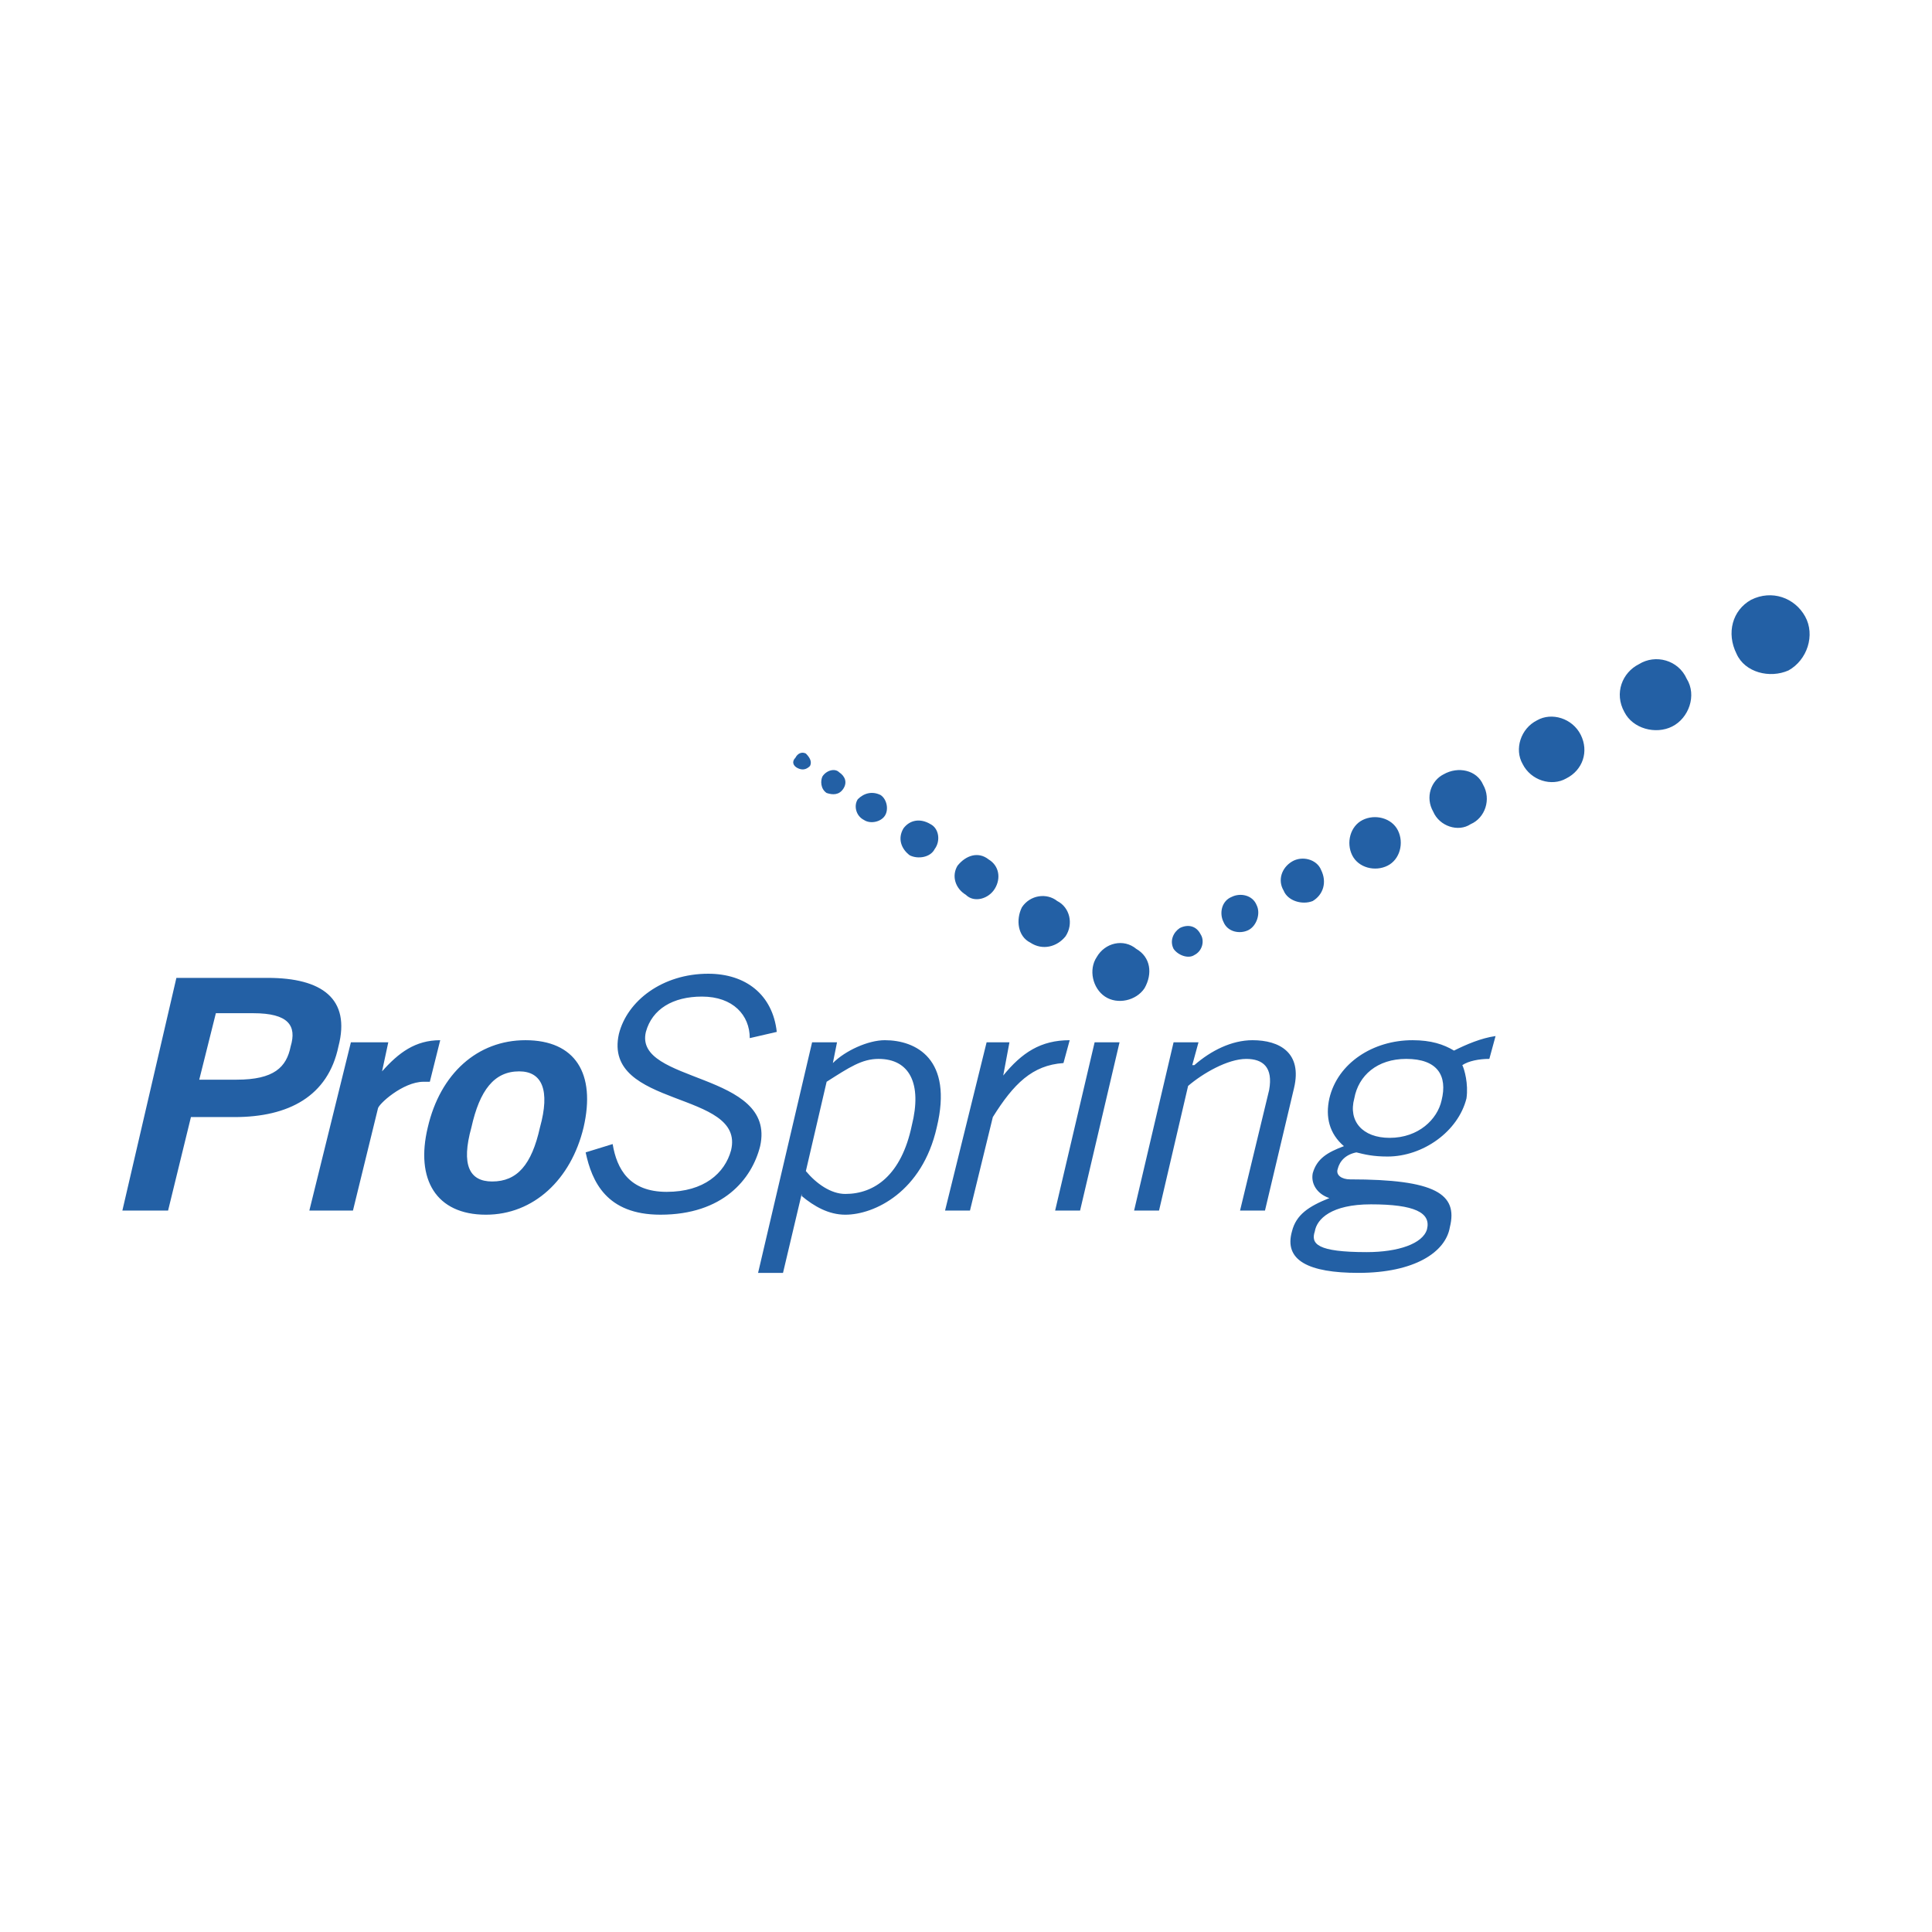 <svg xmlns="http://www.w3.org/2000/svg" width="2500" height="2500" viewBox="0 0 192.756 192.756"><g fill-rule="evenodd" clip-rule="evenodd"><path fill="#fff" d="M0 0h192.756v192.756H0V0z"/><path d="M21.537 101.088h3.731c3.523 0 4.353 1.244 3.73 3.316-.415 2.072-1.658 3.316-5.389 3.316h-3.73l1.658-6.632zm-4.767 19.689l2.28-9.326h4.353c5.389 0 9.327-2.072 10.363-7.047 1.244-4.768-1.658-6.84-7.047-6.84h-9.12l-5.389 23.213h4.56zM30.864 120.777l4.145-16.787h3.731l-.622 2.9c1.658-1.865 3.316-3.109 5.803-3.109l-1.036 4.146h-.623c-2.073 0-4.56 2.279-4.56 2.693l-2.487 10.156h-4.351v.001zM53.871 112.486c-.829 3.73-2.28 5.391-4.767 5.391-2.28 0-3.109-1.66-2.073-5.391.829-3.73 2.28-5.596 4.767-5.596 2.28.001 3.109 1.866 2.073 5.596zm-11.193 0c-1.244 5.182.829 8.705 5.803 8.705 4.768 0 8.498-3.523 9.742-8.705 1.244-5.389-.829-8.705-5.803-8.705-4.767 0-8.498 3.317-9.742 8.705zM74.804 103.574c0-2.279-1.658-4.145-4.767-4.145-2.902 0-4.975 1.244-5.597 3.523-1.244 5.182 13.058 3.938 11.4 11.398-.829 3.316-3.731 6.84-9.949 6.84-5.389 0-6.84-3.314-7.461-6.217l2.694-.83c.415 2.488 1.658 4.768 5.389 4.768 3.73 0 5.803-1.865 6.425-4.145 1.451-6.012-12.851-4.146-11.192-11.607.829-3.316 4.353-6.01 8.912-6.01 3.731 0 6.426 2.072 6.84 5.803l-2.694.622zM82.473 107.928c2.28-1.451 3.524-2.281 5.182-2.281 3.109 0 4.353 2.488 3.317 6.633-1.037 4.975-3.731 6.84-6.633 6.84-1.45 0-2.901-1.035-3.938-2.279l2.072-8.913zm-4.352 19.068l1.865-7.877v.207c1.244 1.037 2.695 1.865 4.353 1.865 2.902 0 7.669-2.279 9.12-8.705 1.658-6.84-2.072-8.705-5.182-8.705-1.658 0-3.938 1.037-5.182 2.281l.415-2.072h-2.487l-5.389 23.006h2.487zM98.434 103.99h2.279l-.621 3.316c1.865-2.281 3.73-3.525 6.631-3.525l-.621 2.281c-3.109.207-4.975 2.072-7.047 5.389l-2.28 9.326h-2.487l4.146-16.787zM109.211 103.99h2.486l-3.937 16.787h-2.489l3.94-16.787zM119.574 103.99l-.623 2.279h.209c1.656-1.451 3.73-2.488 5.803-2.488 2.695 0 4.975 1.244 4.145 4.768l-2.9 12.229h-2.488l2.902-12.021c.414-2.279-.621-3.109-2.279-3.109-1.867 0-4.354 1.451-5.805 2.695l-2.9 12.436h-2.488l3.938-16.787h2.486v-.002zM142.373 122.643c-.414 1.451-2.902 2.281-6.01 2.281-4.975 0-5.598-.83-5.182-2.074.207-1.242 1.656-2.693 5.596-2.693 4.352-.001 6.01.827 5.596 2.486zm6.84-19.276c-1.451.207-2.902.83-4.146 1.451-1.035-.621-2.279-1.037-4.145-1.037-3.938 0-7.461 2.281-8.291 5.805-.414 1.865 0 3.523 1.451 4.766-1.658.623-2.693 1.244-3.109 2.695-.207 1.037.416 2.072 1.658 2.486-2.072.83-3.316 1.658-3.73 3.316-.828 2.902 1.658 4.146 6.633 4.146 5.596 0 8.705-2.072 9.119-4.561.83-3.316-1.449-4.768-9.947-4.768-.83 0-1.451-.414-1.244-1.035.207-.83.828-1.451 1.865-1.658.828.207 1.658.414 3.109.414 3.523 0 7.047-2.486 7.875-5.803.207-1.451-.207-2.902-.414-3.316.621-.414 1.658-.623 2.695-.623l.621-2.278zm-5.389 6.426c-.414 1.865-2.279 3.73-5.182 3.73-2.695 0-4.146-1.658-3.523-3.938.414-2.279 2.279-3.939 5.182-3.939 3.109 0 4.144 1.661 3.523 4.147zM117.086 94.663c-.414-.829 0-1.659.623-2.073.828-.414 1.658-.207 2.072.622.414.622.207 1.658-.621 2.072-.623.415-1.658 0-2.074-.621zM122.061 91.968c-.414-.829-.207-2.073.83-2.487.828-.415 2.072-.208 2.486.829.414.829 0 2.073-.828 2.488-.83.413-2.074.206-2.488-.83zM128.072 88.859c-.623-1.036-.207-2.28.828-2.902 1.037-.622 2.488-.207 2.902.829.621 1.244.207 2.487-.83 3.109-1.034.415-2.486 0-2.9-1.036zM134.912 85.335c-.623-1.244-.207-2.902 1.035-3.523 1.244-.622 2.902-.208 3.523 1.036.623 1.244.209 2.902-1.035 3.523-1.244.623-2.902.208-3.523-1.036zM142.994 80.983c-.828-1.451-.207-3.109 1.037-3.731 1.451-.829 3.316-.415 3.938 1.037.83 1.451.207 3.316-1.242 3.938-1.245.829-3.11.207-3.733-1.244zM151.908 76.215c-.83-1.45-.209-3.523 1.449-4.352 1.451-.829 3.523-.208 4.354 1.451.828 1.658.207 3.523-1.451 4.353-1.451.829-3.524.207-4.352-1.452zM162.062 71.034c-1.035-1.866-.207-3.938 1.451-4.767 1.658-1.036 3.939-.415 4.768 1.451 1.037 1.658.207 3.938-1.451 4.767s-3.937.207-4.768-1.451zM173.256 65.231c-1.037-2.073-.414-4.353 1.451-5.389 2.072-1.037 4.352-.207 5.389 1.658 1.035 1.866.207 4.353-1.658 5.389-1.866.829-4.354.207-5.182-1.658zM79.364 75.594c.208-.415.622-.622 1.036-.415.415.415.622.829.415 1.244-.415.414-.829.414-1.243.207-.415-.207-.622-.622-.208-1.036zM82.059 77.459c.415-.622 1.244-.829 1.658-.415.622.415.829 1.037.415 1.658-.415.622-1.037.622-1.658.415-.622-.414-.622-1.243-.415-1.658zM85.583 79.739c.621-.622 1.451-.829 2.28-.415.621.415.829 1.452.414 2.073-.414.622-1.451.829-2.073.415-.829-.415-1.037-1.451-.621-2.073zM90.142 82.641c.622-.829 1.658-1.037 2.694-.415.829.415 1.036 1.658.415 2.487-.415.829-1.659 1.037-2.487.622-.829-.622-1.244-1.658-.622-2.694zM95.531 86.372c.829-1.036 2.073-1.451 3.11-.622 1.035.622 1.242 1.865.621 2.902-.621 1.036-2.072 1.451-2.902.622-1.036-.622-1.451-1.866-.829-2.902zM101.957 90.517c.828-1.244 2.486-1.451 3.523-.622 1.242.622 1.658 2.28.828 3.523-.828 1.037-2.279 1.451-3.523.622-1.244-.622-1.451-2.279-.828-3.523zM109.418 95.492c.83-1.451 2.695-1.866 3.938-.829 1.451.829 1.658 2.488.83 3.937-.83 1.244-2.695 1.658-3.938.83-1.244-.83-1.658-2.696-.83-3.938z" fill="#2360a5"/></g></svg>